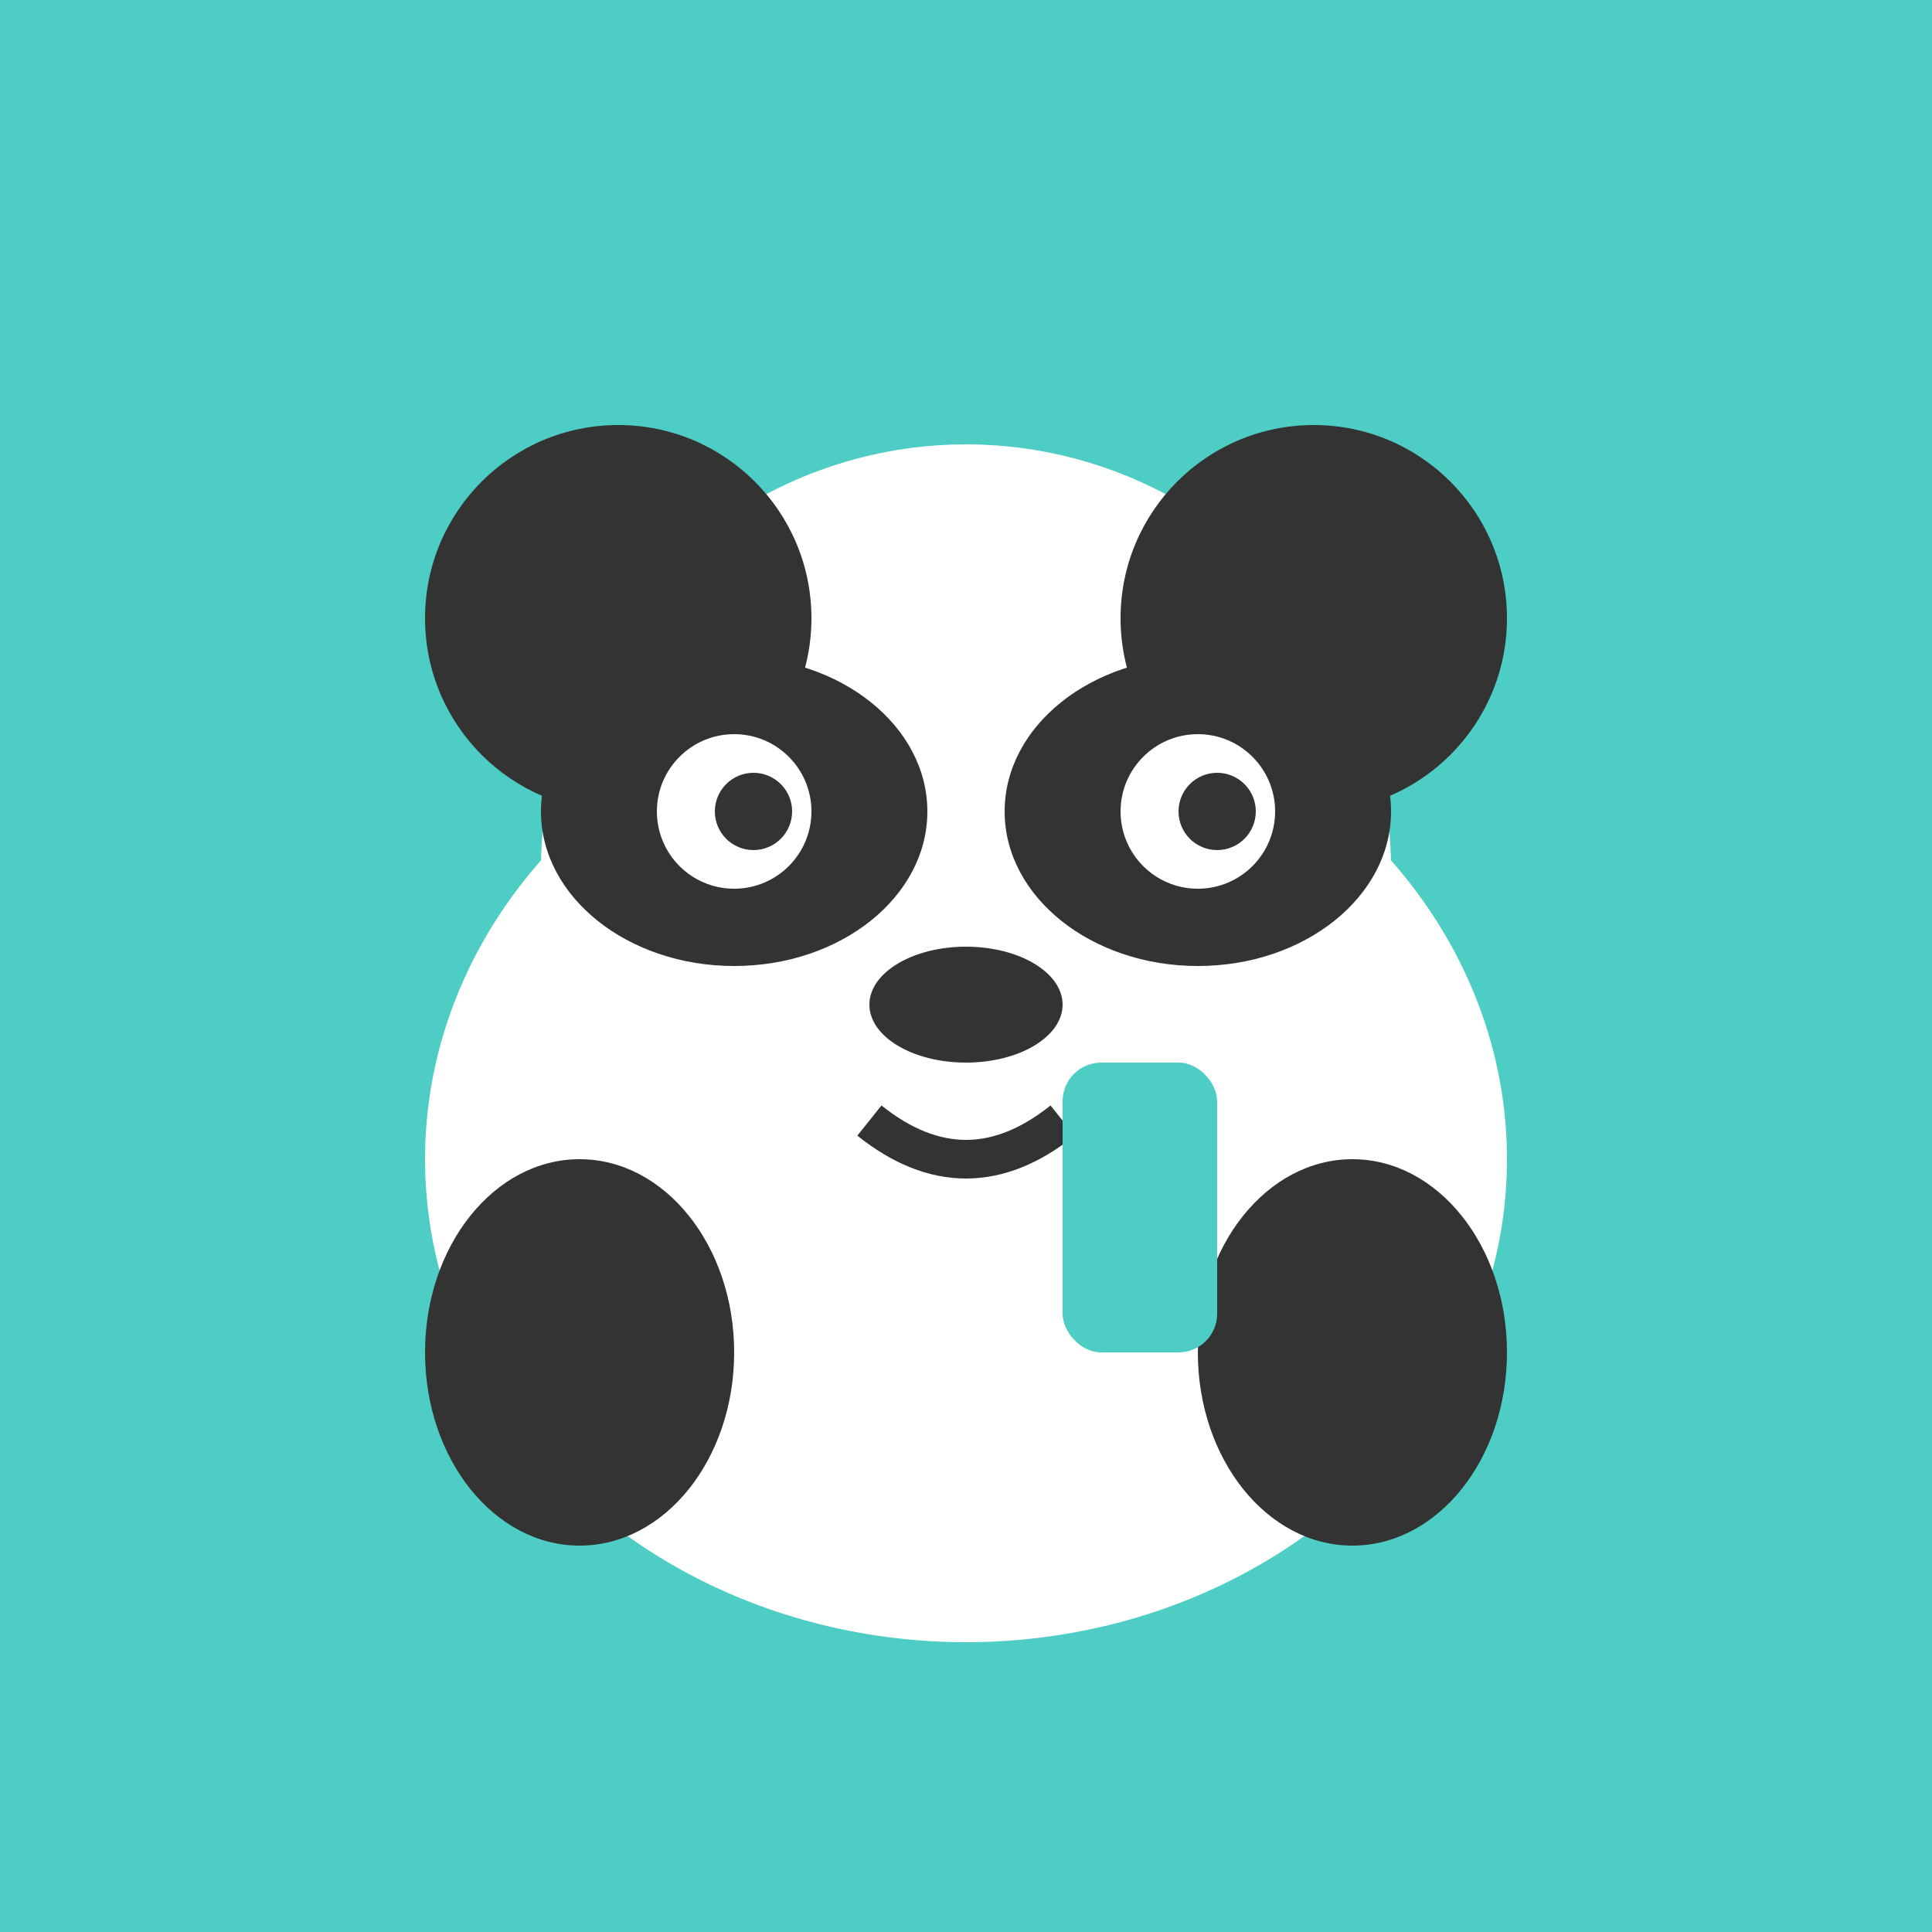 <svg xmlns="http://www.w3.org/2000/svg" viewBox="0 0 100 100">
  <rect x="0" y="0" width="100" height="100" fill="#4ECDC4"/>
  <ellipse cx="50" cy="60" rx="28" ry="25" fill="white"/>
  <circle cx="50" cy="45" r="22" fill="white"/>
  <circle cx="32" cy="32" r="10" fill="#333"/>
  <circle cx="68" cy="32" r="10" fill="#333"/>
  <ellipse cx="38" cy="42" rx="10" ry="8" fill="#333"/>
  <ellipse cx="62" cy="42" rx="10" ry="8" fill="#333"/>
  <circle cx="38" cy="42" r="4" fill="white"/>
  <circle cx="62" cy="42" r="4" fill="white"/>
  <circle cx="39" cy="42" r="2" fill="#333"/>
  <circle cx="63" cy="42" r="2" fill="#333"/>
  <ellipse cx="50" cy="52" rx="5" ry="3" fill="#333"/>
  <path d="M45 58 Q50 62 55 58" stroke="#333" stroke-width="2" fill="none"/>
  <ellipse cx="30" cy="70" rx="8" ry="10" fill="#333"/>
  <ellipse cx="70" cy="70" rx="8" ry="10" fill="#333"/>
  <rect x="55" y="55" width="8" height="15" rx="2" fill="#4ECDC4"/>
</svg>
